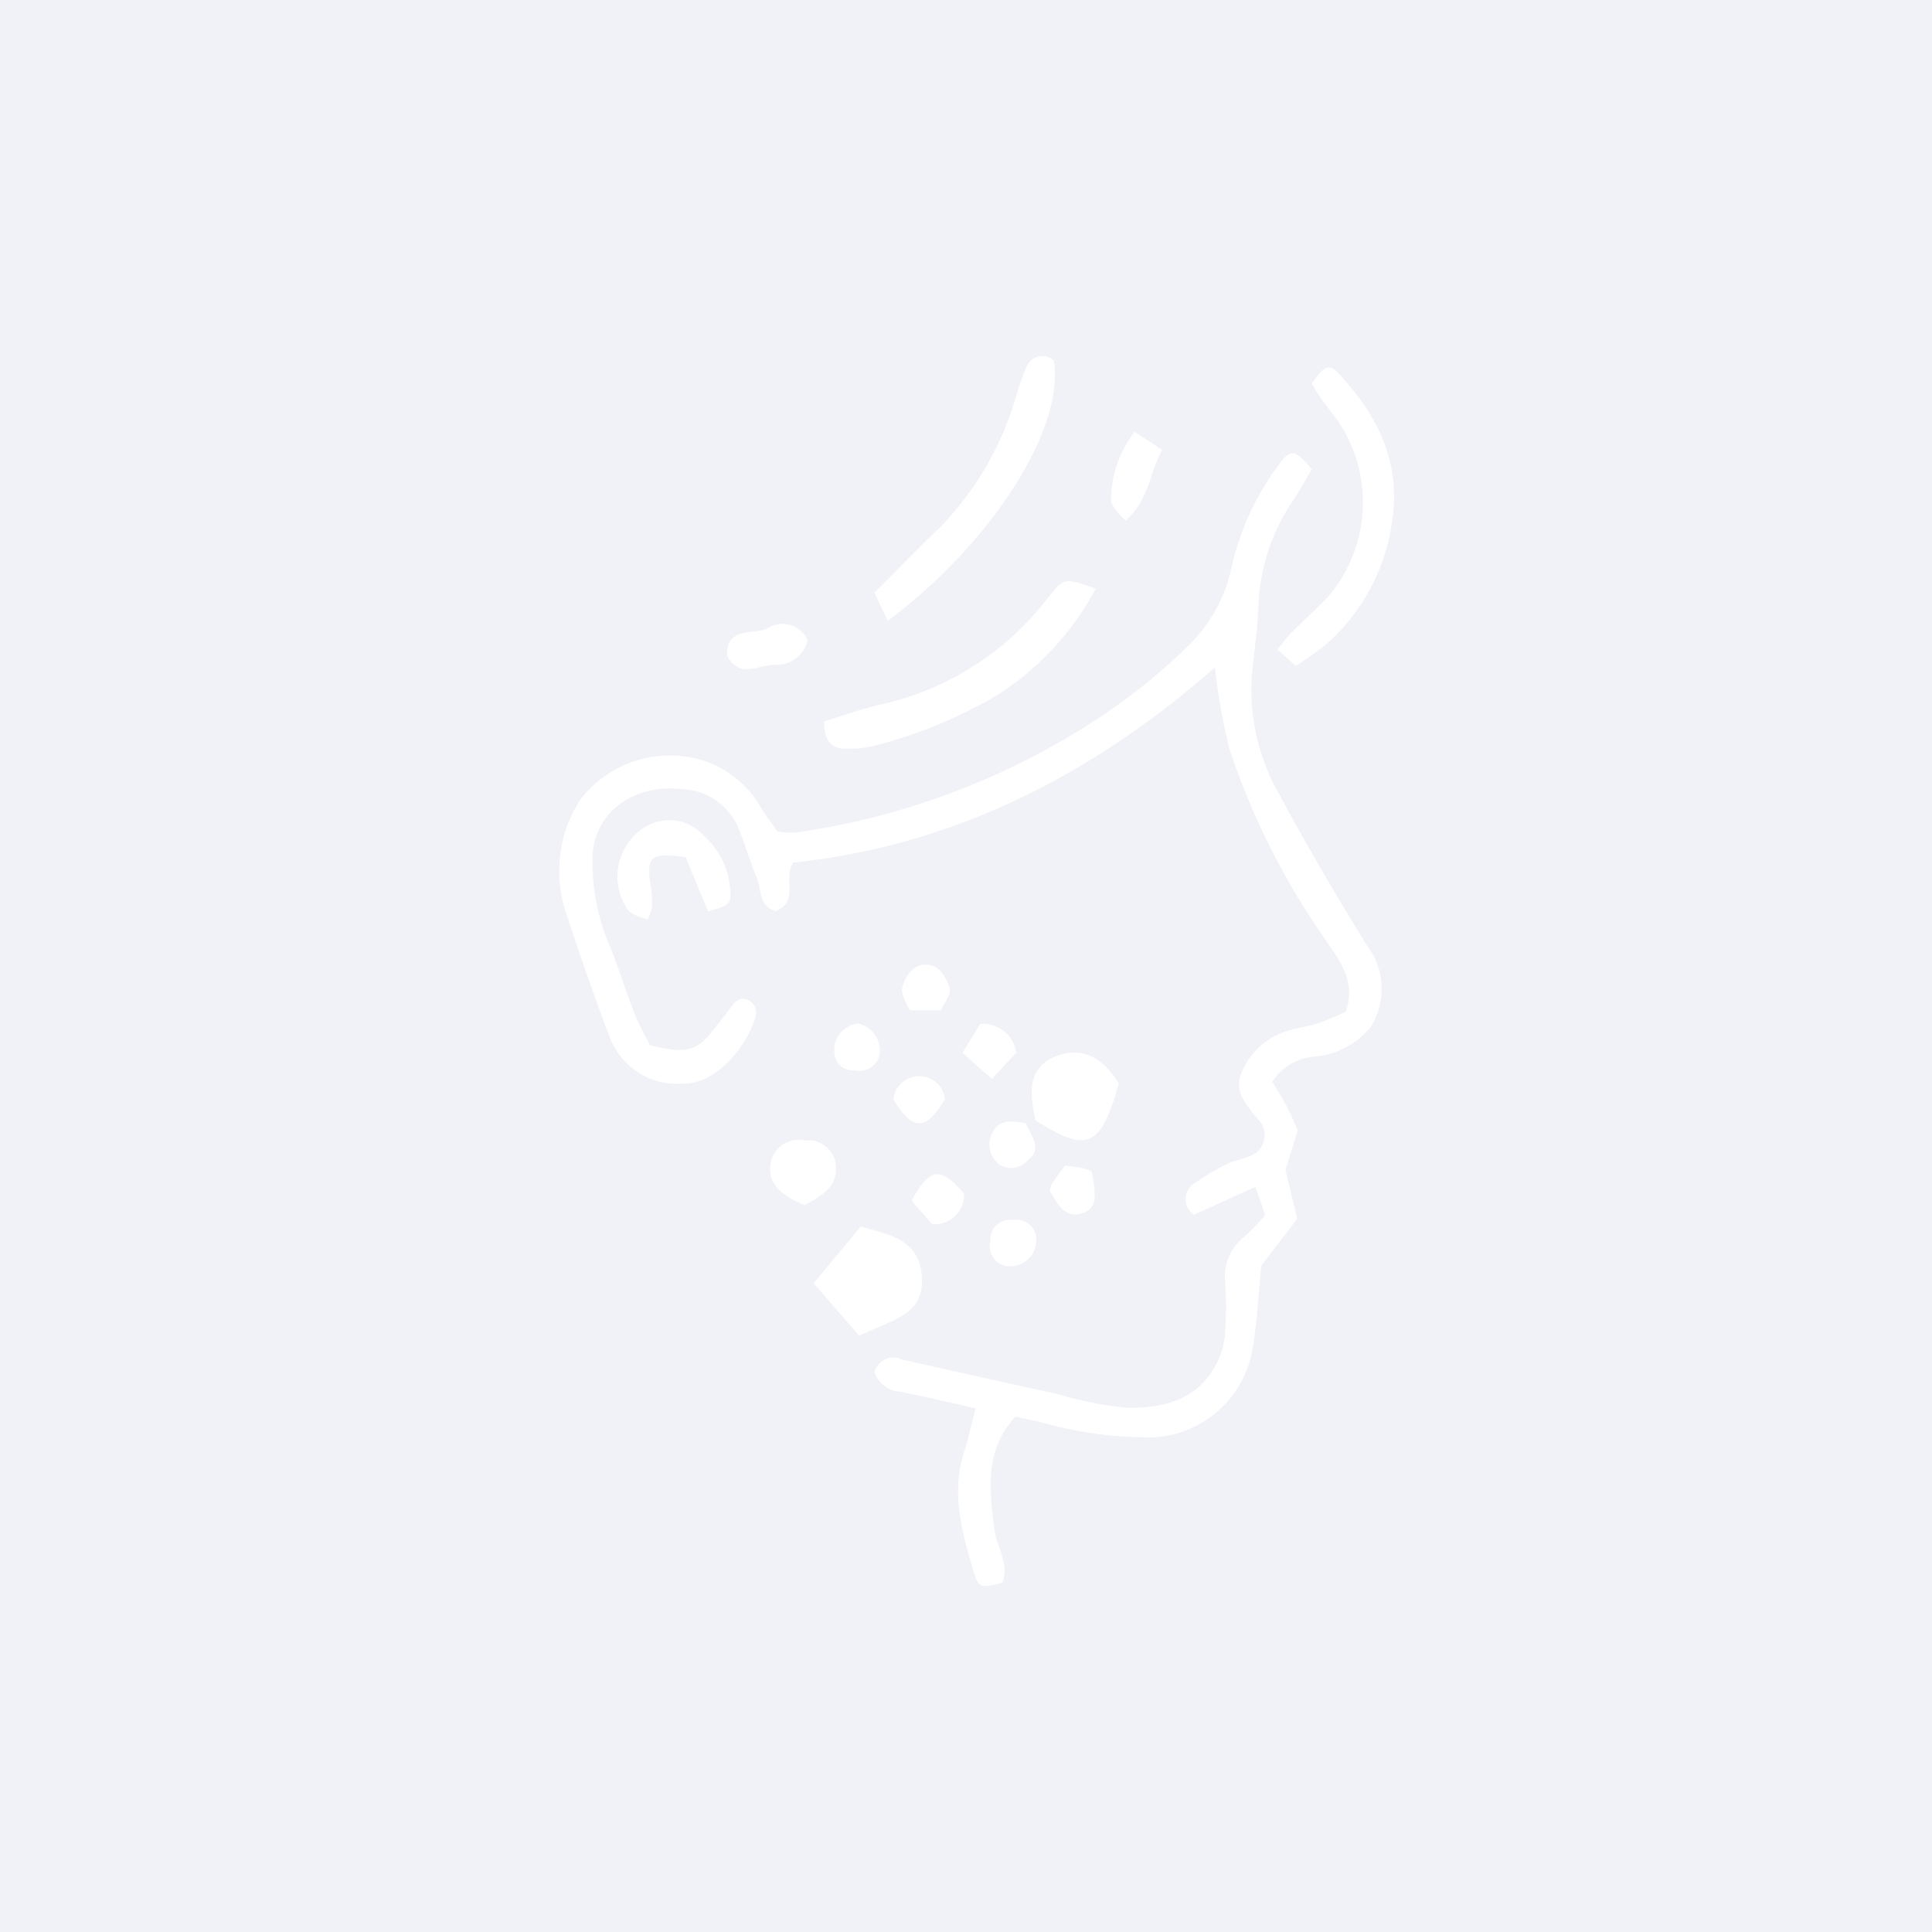 <svg xmlns="http://www.w3.org/2000/svg" width="88" height="88"><defs><filter id="a" x="0" y="0" width="88" height="88" filterUnits="userSpaceOnUse"><feFlood result="flood" flood-color="#164c94"/><feComposite result="composite" operator="in" in2="SourceGraphic"/><feBlend result="blend" in2="SourceGraphic"/></filter></defs><path fill="#f1f2f7" filter="url(#a)" d="M0 0H88V88H0z"/><path d="M1498.44,4875.15c-1.24-.28-2.33-0.54-3.44-0.76a1.313,1.313,0,0,1-1.17-.9,0.9,0.9,0,0,1,1.24-.57c2.35,0.53,4.71,1.05,7.06,1.57a17.043,17.043,0,0,0,3.18.63c1.61,0.03,3.18-.31,4.05-1.92a3.487,3.487,0,0,0,.43-1.37,15.891,15.891,0,0,0,.02-2.39,2.29,2.29,0,0,1,.86-2.1,11.42,11.42,0,0,0,.96-0.99c-0.13-.39-0.26-0.75-0.45-1.29-0.98.45-1.89,0.86-2.8,1.27a0.851,0.851,0,0,1,.04-1.44,10.587,10.587,0,0,1,1.53-.9c0.26-.13.57-0.16,0.84-0.29a1.018,1.018,0,0,0,.46-1.77c-0.46-.6-1.04-1.19-0.73-1.98a3.24,3.24,0,0,1,2.22-2.02c0.42-.12.87-0.18,1.29-0.32,0.45-.15.89-0.36,1.27-0.52,0.5-1.48-.37-2.44-1-3.39a33.717,33.717,0,0,1-4.31-8.61,27.787,27.787,0,0,1-.65-3.69c-5.52,4.85-11.85,8.12-19.21,8.89-0.48.73,0.29,1.75-.79,2.21-0.79-.2-0.65-0.99-0.88-1.54-0.32-.77-0.54-1.58-0.87-2.35a2.9,2.9,0,0,0-2.48-1.66c-2.26-.29-4.2,1.11-4.12,3.32a9.532,9.532,0,0,0,.64,3.47c0.49,1.14.84,2.33,1.29,3.48,0.2,0.5.48,0.97,0.68,1.38,2.11,0.57,2.33,0,3.24-1.13,0.22-.26.41-0.55,0.63-0.81a0.877,0.877,0,0,1,.27-0.16,0.616,0.616,0,0,1,.68.76c-0.27,1.15-1.67,3.16-3.38,3.1a3.272,3.272,0,0,1-3.26-2.1c-0.72-1.89-1.38-3.8-2.01-5.72a5.954,5.954,0,0,1,.68-5.14,5.14,5.14,0,0,1,4.84-1.93,4.669,4.669,0,0,1,3.33,2.25c0.22,0.38.5,0.73,0.78,1.14a2.951,2.951,0,0,0,.84.06,33.652,33.652,0,0,0,13.49-5.01,27.5,27.5,0,0,0,4.4-3.5,6.987,6.987,0,0,0,1.97-3.59,12.233,12.233,0,0,1,2.17-4.68c0.52-.71.73-0.67,1.48,0.24-0.26.43-.51,0.9-0.8,1.34a9.1,9.1,0,0,0-1.63,4.87c-0.03.98-.18,1.96-0.28,2.95a9.522,9.522,0,0,0,1.2,5.59c1.26,2.35,2.62,4.66,4.02,6.93a3.263,3.263,0,0,1,.16,3.74,3.75,3.75,0,0,1-2.56,1.33,2.492,2.492,0,0,0-1.91,1.14c0.21,0.35.44,0.71,0.64,1.09,0.19,0.35.34,0.72,0.52,1.11-0.18.61-.37,1.22-0.56,1.83,0.16,0.67.33,1.34,0.54,2.21l-1.64,2.14c-0.12,1.19-.18,2.48-0.39,3.74a4.835,4.835,0,0,1-4.57,4.08,17.959,17.959,0,0,1-5.11-.7c-0.38-.08-0.75-0.16-1.14-0.24-1.42,1.57-1.16,3.34-.95,5.12,0.1,0.82.7,1.56,0.37,2.44-0.97.26-1.09,0.26-1.32-.53-0.52-1.75-1.02-3.53-.44-5.38C1498.09,4876.57,1498.23,4875.95,1498.44,4875.15Zm14.58-33.82c-0.37-.33-0.59-0.52-0.84-0.75,0.3-.35.47-0.59,0.67-0.79,0.55-.56,1.14-1.07,1.67-1.64a6.616,6.616,0,0,0,.05-8.47,8.874,8.874,0,0,1-.82-1.21c0.58-.84.79-0.94,1.3-0.38,1.72,1.89,2.79,4,2.35,6.72a9.142,9.142,0,0,1-2.95,5.5A14.23,14.23,0,0,1,1513.02,4841.33Zm-9.11-3.52a12.989,12.989,0,0,1-4.45,4.83,21.348,21.348,0,0,1-5.68,2.34,5.108,5.108,0,0,1-1.35.12c-0.61-.03-0.89-0.42-0.9-1.24,0.9-.27,1.79-0.6,2.71-0.8a13.178,13.178,0,0,0,7.56-4.92C1502.48,4837.32,1502.46,4837.31,1503.91,4837.81Zm-9.47,1.47c-0.27-.55-0.46-0.96-0.61-1.28,1.11-1.11,2.05-2.09,3.04-3.03a14.253,14.253,0,0,0,3.41-5.92,11.1,11.1,0,0,1,.46-1.3,0.782,0.782,0,0,1,1.26-.33C1502.51,4830.47,1499.24,4835.68,1494.44,4839.28Zm-9.21,10.76c-1.64-.21-1.8-0.05-1.58,1.38a4.474,4.474,0,0,1,.05.89,2.117,2.117,0,0,1-.2.56,2.225,2.225,0,0,1-.85-0.36,2.651,2.651,0,0,1,.73-3.84,2.1,2.1,0,0,1,2.68.4,3.582,3.582,0,0,1,1.2,2.46c0.05,0.65-.05.72-1.01,0.98C1485.9,4851.67,1485.55,4850.82,1485.23,4850.04Zm20.05-15.34a2.276,2.276,0,0,1-.67-0.83,5.056,5.056,0,0,1,1.07-3.2c0.41,0.27.8,0.52,1.26,0.82C1506.34,4832.55,1506.36,4833.74,1505.28,4834.7Zm-14.49,5.46a1.473,1.473,0,0,1-1.54,1.12c-0.73.02-1.55,0.64-2.13-.4-0.05-1.33,1.13-.97,1.81-1.24A1.258,1.258,0,0,1,1490.79,4840.16Zm7.12,25.21a1.324,1.324,0,0,1-1.46,1.38c-0.28-.32-0.62-0.71-0.93-1.06C1496.35,4864.17,1496.85,4864.12,1497.91,4865.37Zm-1.07-8.35h-1.39a2.506,2.506,0,0,1-.37-0.92,1.6,1.6,0,0,1,.44-0.89,0.908,0.908,0,0,1,1.3,0,2.171,2.171,0,0,1,.37.62,0.592,0.592,0,0,1,.07.42A6.56,6.56,0,0,1,1496.84,4857.02Zm1.81,0.62a1.534,1.534,0,0,1,1.64,1.31c-0.29.31-.64,0.69-1.11,1.19-0.48-.42-0.88-0.78-1.34-1.19C1498.17,4858.42,1498.41,4858.02,1498.65,4857.64Zm-1.61,3.43c-0.88,1.46-1.46,1.47-2.35,0a1.187,1.187,0,0,1,1.17-1.05A1.174,1.174,0,0,1,1497.04,4861.07Zm7.92-.72c-0.82,2.92-1.42,3.19-3.8,1.68-0.21-1.08-.43-2.27.78-2.85C1503.07,4858.65,1504.12,4858.98,1504.96,4860.35Zm-11.83,11.49c-0.6-.7-1.23-1.42-2.07-2.39,0.79-.95,1.45-1.74,2.14-2.58,1.38,0.38,2.67.61,2.79,2.27C1496.11,4870.89,1494.69,4871.1,1493.13,4871.84Zm8.69-6.61a1.03,1.03,0,0,1,.08-0.28c0.18-.29.39-0.56,0.61-0.87,0.28,0.05.56,0.08,0.83,0.13a2.765,2.765,0,0,1,.38.14c0.27,1.3.17,1.72-.43,1.91S1502.33,4866.2,1501.82,4865.23Zm-0.62,2.28a1.192,1.192,0,0,1-1.24,1.17,0.918,0.918,0,0,1-.85-1.14,0.905,0.905,0,0,1,1.04-.97A0.894,0.894,0,0,1,1501.2,4867.51Zm-0.49-5.35c0.58,1.06.58,1.27,0.08,1.72a1.024,1.024,0,0,1-1.2.21,1.14,1.14,0,0,1-.43-1.41C1499.46,4861.97,1500.05,4862.04,1500.71,4862.16Zm-7.63-4.54a1.258,1.258,0,0,1,.98,1.43,0.928,0.928,0,0,1-1.13.7,0.832,0.832,0,0,1-.92-0.76A1.215,1.215,0,0,1,1493.08,4857.62Zm-2.43,8.27c-1.23-.5-1.8-1.12-1.49-2.14a1.313,1.313,0,0,1,1.52-.8,1.242,1.242,0,0,1,1.37.98C1492.24,4865.02,1491.46,4865.45,1490.65,4865.89Z" transform="translate(-1454 -4811)" fill="#fff" fill-rule="evenodd"/></svg>